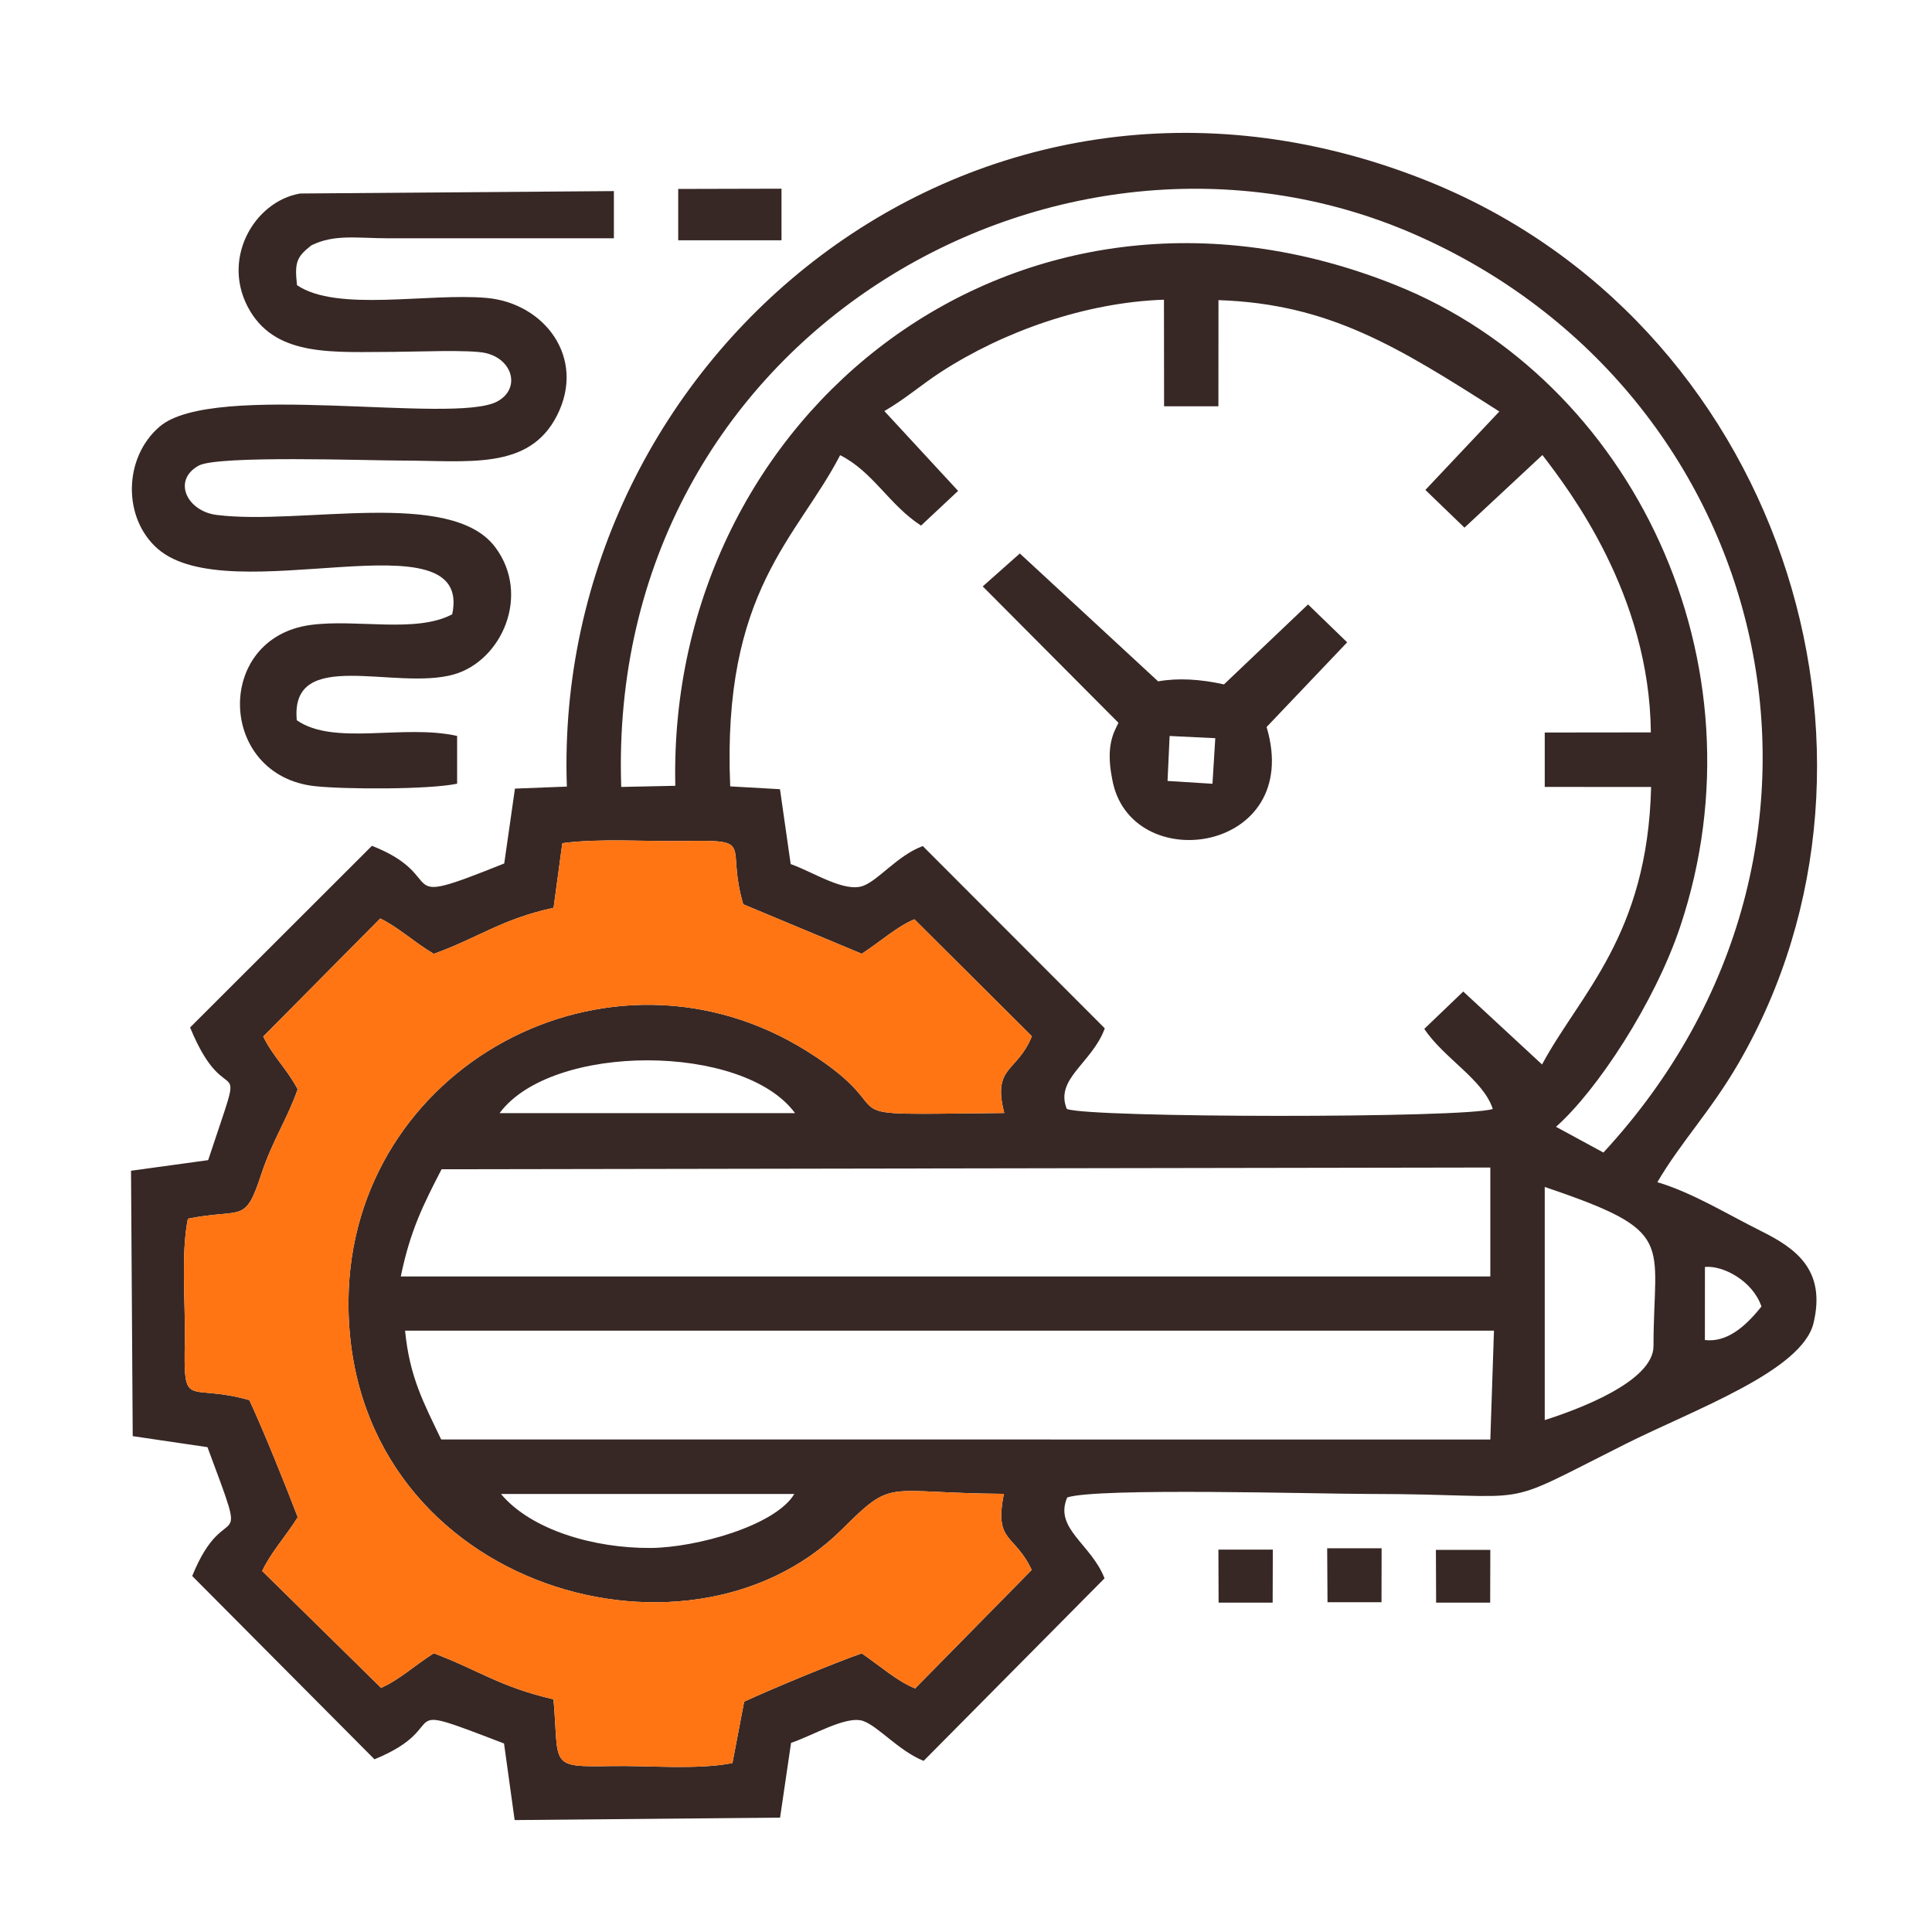<?xml version="1.0" encoding="UTF-8"?> <svg xmlns="http://www.w3.org/2000/svg" xmlns:xlink="http://www.w3.org/1999/xlink" xmlns:xodm="http://www.corel.com/coreldraw/odm/2003" xml:space="preserve" width="210mm" height="210mm" version="1.1" style="shape-rendering:geometricPrecision; text-rendering:geometricPrecision; image-rendering:optimizeQuality; fill-rule:evenodd; clip-rule:evenodd" viewBox="0 0 21000 21000"> <defs> <style type="text/css"> .fil0 {fill:#372825} .fil1 {fill:#FF7514} </style> </defs> <g id="Слой_x0020_1">  <path class="fil0" d="M5445.25 16238.64l3349.25 0 -160.45 0c-206.07,345.02 -1064.63,583.12 -1561.32,587.02 -612.07,4.81 -1299.97,-194.71 -1627.48,-587.02zm11345.4 -802.95l0.08 -2533.82c1446.86,488.89 1182.09,578.96 1182.09,1728.87 0,389.51 -834.03,694.09 -1182.17,804.95zm-12387.59 -971.76l11835.71 0 -39.58 1183.05 -11403.63 -0.69c-187.48,-392.44 -343.56,-676.4 -392.5,-1182.36zm14128.41 101.7l0.45 -794.39c193.97,-19.05 518.31,148.14 614.2,430.02 -188.76,237.62 -387.07,391.07 -614.65,364.37zm-13731.57 -1856.3l11399.29 -18.78 0 1183.95 -11842.61 0c102.46,-503.05 251.66,-793.57 443.32,-1165.17zm3841.92 -609.82l-3211.54 0c567.13,-767.64 2652.62,-763.52 3211.54,0zm2269.5 4137.97c-105.85,536.74 114.64,426.51 302.9,826.95l-1267.17 1288.07c-194.16,-77.94 -377.5,-241.37 -579.92,-381.17 -280.95,97.23 -961.65,378.51 -1278.48,524.7l-127.37 668.02c-389.47,75.56 -909.49,24.83 -1318.6,32.22 -686.26,12.4 -563.03,-3.31 -626.22,-725.62 -583.95,-134.32 -815.6,-317.77 -1301.98,-500.34 -214.15,137.67 -382.68,294.13 -572.63,375.64l-1292.17 -1270.01c97.05,-204.75 248.84,-365.98 386.71,-584.14 -123.62,-324.13 -365.24,-928.2 -526.14,-1273.15 -684.21,-194.22 -715.07,127.83 -701.19,-655.01 7.24,-408.14 -43.71,-931.1 33.25,-1316.63 601.28,-120.31 617.11,66.28 799.34,-487.6 118.96,-361.57 282.8,-598.74 394.01,-920.26 -121.88,-227.42 -272.11,-360.79 -374.17,-572.64l1271.65 -1283.01c202.01,98.9 352.4,246.57 581.34,384.34 473,-168.29 736.27,-378.15 1302.83,-500.62l95.09 -702.21c399.1,-54.25 917.93,-16.66 1326.98,-23.51 782.19,-13.13 445.41,26.6 639.32,687.65l1288.43 537.96c210.03,-137.71 389.88,-301.07 572.64,-374.48l1276.37 1270.94c-158.79,395.48 -433.23,322.19 -299.93,834.22 -2125.32,21.24 -977.54,61.01 -2141.19,-669.99 -2158.94,-1356.22 -4963.36,172.43 -4987,2702.18 -28.81,3084.52 3661.91,4181.61 5358.78,2498.56 575.92,-571.23 446.9,-400.11 1764.52,-391.06zm-1298.75 -11769.54c224.16,-128.88 404.06,-288.04 618.16,-426.66 679.78,-440.2 1570.65,-754.92 2420.99,-783.59l1.32 1158.53 590.57 0 0.71 -1153.93c1201.26,40.44 1944.47,502.73 3052.71,1210.58l-803.76 852.54 425 409.96 847.22 -789.47c287.73,376.42 1164.78,1514.22 1178.5,3014.97l-1153.34 1.32 0 591.21 1156.22 0.9c-38.78,1616.72 -772.7,2247.22 -1185.42,3016.1l-856.49 -792.96 -423.4 405.97c209.44,317.15 641.17,550.94 744.37,870.47 -287.19,102.32 -4381.98,98.22 -4630.03,0 -134.39,-328.14 276.47,-499.55 412.76,-876.26l-1978.34 -1981.38c-273.71,101.75 -478,368.79 -646.79,432.08 -205.03,76.88 -543.09,-149.97 -789.07,-236.14l-116.36 -813.96 -540.98 -30.5c-91.19,-2131.33 728.38,-2697.63 1194.81,-3600.1 357.15,178.76 533.11,541.41 879.42,765.39l402.98 -377.17 -801.76 -867.9zm-2860.06 4085.75c-166.5,-4904.46 4757.36,-7693.32 8616.18,-6009.57 3918.11,1709.62 5127.59,6663.38 2059.8,9983.53l-515.53 -279.8c446.12,-394.12 1074.31,-1350.21 1350.58,-2177.22 957.13,-2865.01 -519.9,-5939.06 -3090.59,-6970.72 -4107.01,-1648.22 -7922.37,1390.33 -7832.71,5441.32l-587.73 12.46zm11262.47 4296.21c254.87,-435.77 578.23,-770.01 879.54,-1288.63 1962.01,-3377.23 440.81,-8095.24 -3429.43,-9614.29 -4873.66,-1912.89 -9466.65,1924.43 -9303.55,6602.99l-564.19 21.92 -116.55 813.66c-1270.58,510.15 -559.44,155.22 -1437.71,-192.03l-1976.77 1974.59c415.74,1011.69 638.45,101.85 196.34,1442.13l-838.47 115.22 18.4 2884.81 812.53 119.82c478.16,1288.04 205.98,487.27 -166.08,1400.37l1981.22 1992.34c894.42,-365.37 137.29,-660.35 1408.37,-171.74l115.27 832.37 2885.17 -26.62 119.43 -812.85c233.44,-76.62 601.48,-301.43 784.03,-237.31 163.89,57.56 382.82,321.15 656.7,433.5l1966.55 -1984.23c-144.83,-374.27 -551.47,-540.39 -405.7,-878.85 319.65,-109.36 2737.25,-38.43 3278.68,-38.43 1900.57,0 1325.78,191.2 2787.07,-541.73 749.6,-375.96 1922.19,-794.75 2046.63,-1316.51 139.42,-584.62 -202.88,-816.1 -573.68,-1001.1 -378.62,-188.92 -737.76,-413.25 -1123.8,-529.4z"></path> <path class="fil0" d="M3383.46 2667.36c249.12,-124.27 499.16,-77.87 829.97,-77.34l2459.18 0.02 0 -513 -3409.37 26.23c-504.7,84.57 -875.97,728.99 -542.52,1281.27 300.68,498.03 912.98,440.85 1564.27,440.04 214.39,-0.27 823.5,-26.62 993.68,12.82 299.91,69.53 381.41,391.09 124.24,527.36 -475.93,252.19 -3082.89,-226.96 -3666.88,271.53 -396.53,338.46 -402.7,996.35 -22.01,1328.5 788.41,687.9 3436.13,-394.54 3201.35,712.27 -394.26,209.01 -1038.9,48.52 -1538.99,115.86 -1053.33,141.81 -1009.97,1640.61 50.15,1752.73 328.81,34.8 1236.39,37.13 1542.25,-27.13l0 -519c-583.96,-131.83 -1339.77,111.33 -1742.77,-171.13 -74.84,-805.12 1069.86,-316.14 1707.68,-497.82 520.43,-148.22 838.7,-864.32 448.62,-1383.75 -483.13,-643.37 -2112.88,-233.61 -3028.3,-349.81 -322.94,-40.98 -483.39,-377.46 -193.63,-536.25 206.82,-113.36 1838.97,-54.9 2196.2,-54.82 733.53,0.16 1392.56,110.19 1697.44,-488.82 320.08,-628.83 -137.41,-1223.23 -764.31,-1278.79 -635.27,-56.28 -1626.57,156.58 -2061.39,-138.81 -27.52,-250.48 -3.84,-306.09 155.14,-432.16z"></path> <path class="fil0" d="M13209.56 8023.73l-30.48 495.4 -488.3 -30.43 22.52 -488.82 496.26 23.85zm-2527.82 -1649.7l1475.22 1482.24c-44.05,95.71 -142.43,238.74 -68.48,609.13 187.26,1078.74 2089.21,814.03 1678.88,-563.13l875.77 -920.51 -425.18 -411.75 -913.94 869.05c-256.79,-56.47 -495.38,-72.01 -715.84,-33.09l-1503.12 -1390.01 -403.31 358.07z"></path> <polygon class="fil0" points="8494.63,2611.87 8494.63,2050.98 7371.86,2053.74 7371.86,2611.87 "></polygon> <polygon class="fil0" points="14429.39,17415.69 15016.39,17415.69 15017.6,16828.94 14425.88,16828.94 "></polygon> <polygon class="fil0" points="13245.61,17420.03 13833.25,17420.03 13834.99,16843.94 13243.61,16843.94 "></polygon> <polygon class="fil0" points="15610.01,17420.03 16197.52,17420.03 16199.1,16846.53 15607.71,16846.53 "></polygon> <path class="fil1" d="M3788.03 14129.97c23.63,-2529.75 2828.05,-4058.4 4987,-2702.17 1163.64,731 15.86,691.22 2141.19,669.98 -133.31,-512.02 141.14,-438.72 299.92,-834.21l-1276.37 -1270.93c-182.76,73.4 -362.61,236.76 -572.63,374.47l-1288.43 -537.96c-193.91,-661.06 142.85,-700.78 -639.34,-687.66 -409.04,6.87 -927.86,-30.74 -1326.98,23.52l-95.07 702.21c-566.57,122.46 -829.83,332.33 -1302.85,500.62 -228.93,-137.77 -379.32,-285.44 -581.33,-384.34l-1271.65 1283.02c102.06,211.85 252.29,345.21 374.17,572.62 -111.21,321.52 -275.05,558.7 -394.02,920.27 -182.23,553.89 -198.05,367.29 -799.33,487.6 -76.96,385.53 -26.01,908.49 -33.25,1316.63 -13.88,782.84 16.98,460.79 701.18,655.01 160.91,344.95 402.52,949.02 526.15,1273.15 -137.87,218.16 -289.66,379.38 -386.7,584.13l1292.16 1270.01c189.96,-81.5 358.48,-237.95 572.62,-375.63 486.38,182.57 718.03,366.02 1302,500.35 63.17,722.3 -60.04,738.01 626.21,725.61 409.11,-7.39 929.13,43.34 1318.61,-32.22l127.36 -668.01c316.83,-146.2 997.53,-427.48 1278.49,-524.71 202.41,139.8 385.75,303.23 579.91,381.17l1267.17 -1288.06c-188.26,-400.45 -408.75,-290.21 -302.89,-826.96 -1317.64,-9.04 -1188.61,-180.17 -1764.53,391.05 -1696.87,1683.07 -5387.59,585.97 -5358.77,-2498.56z"></path> </g> </svg> 